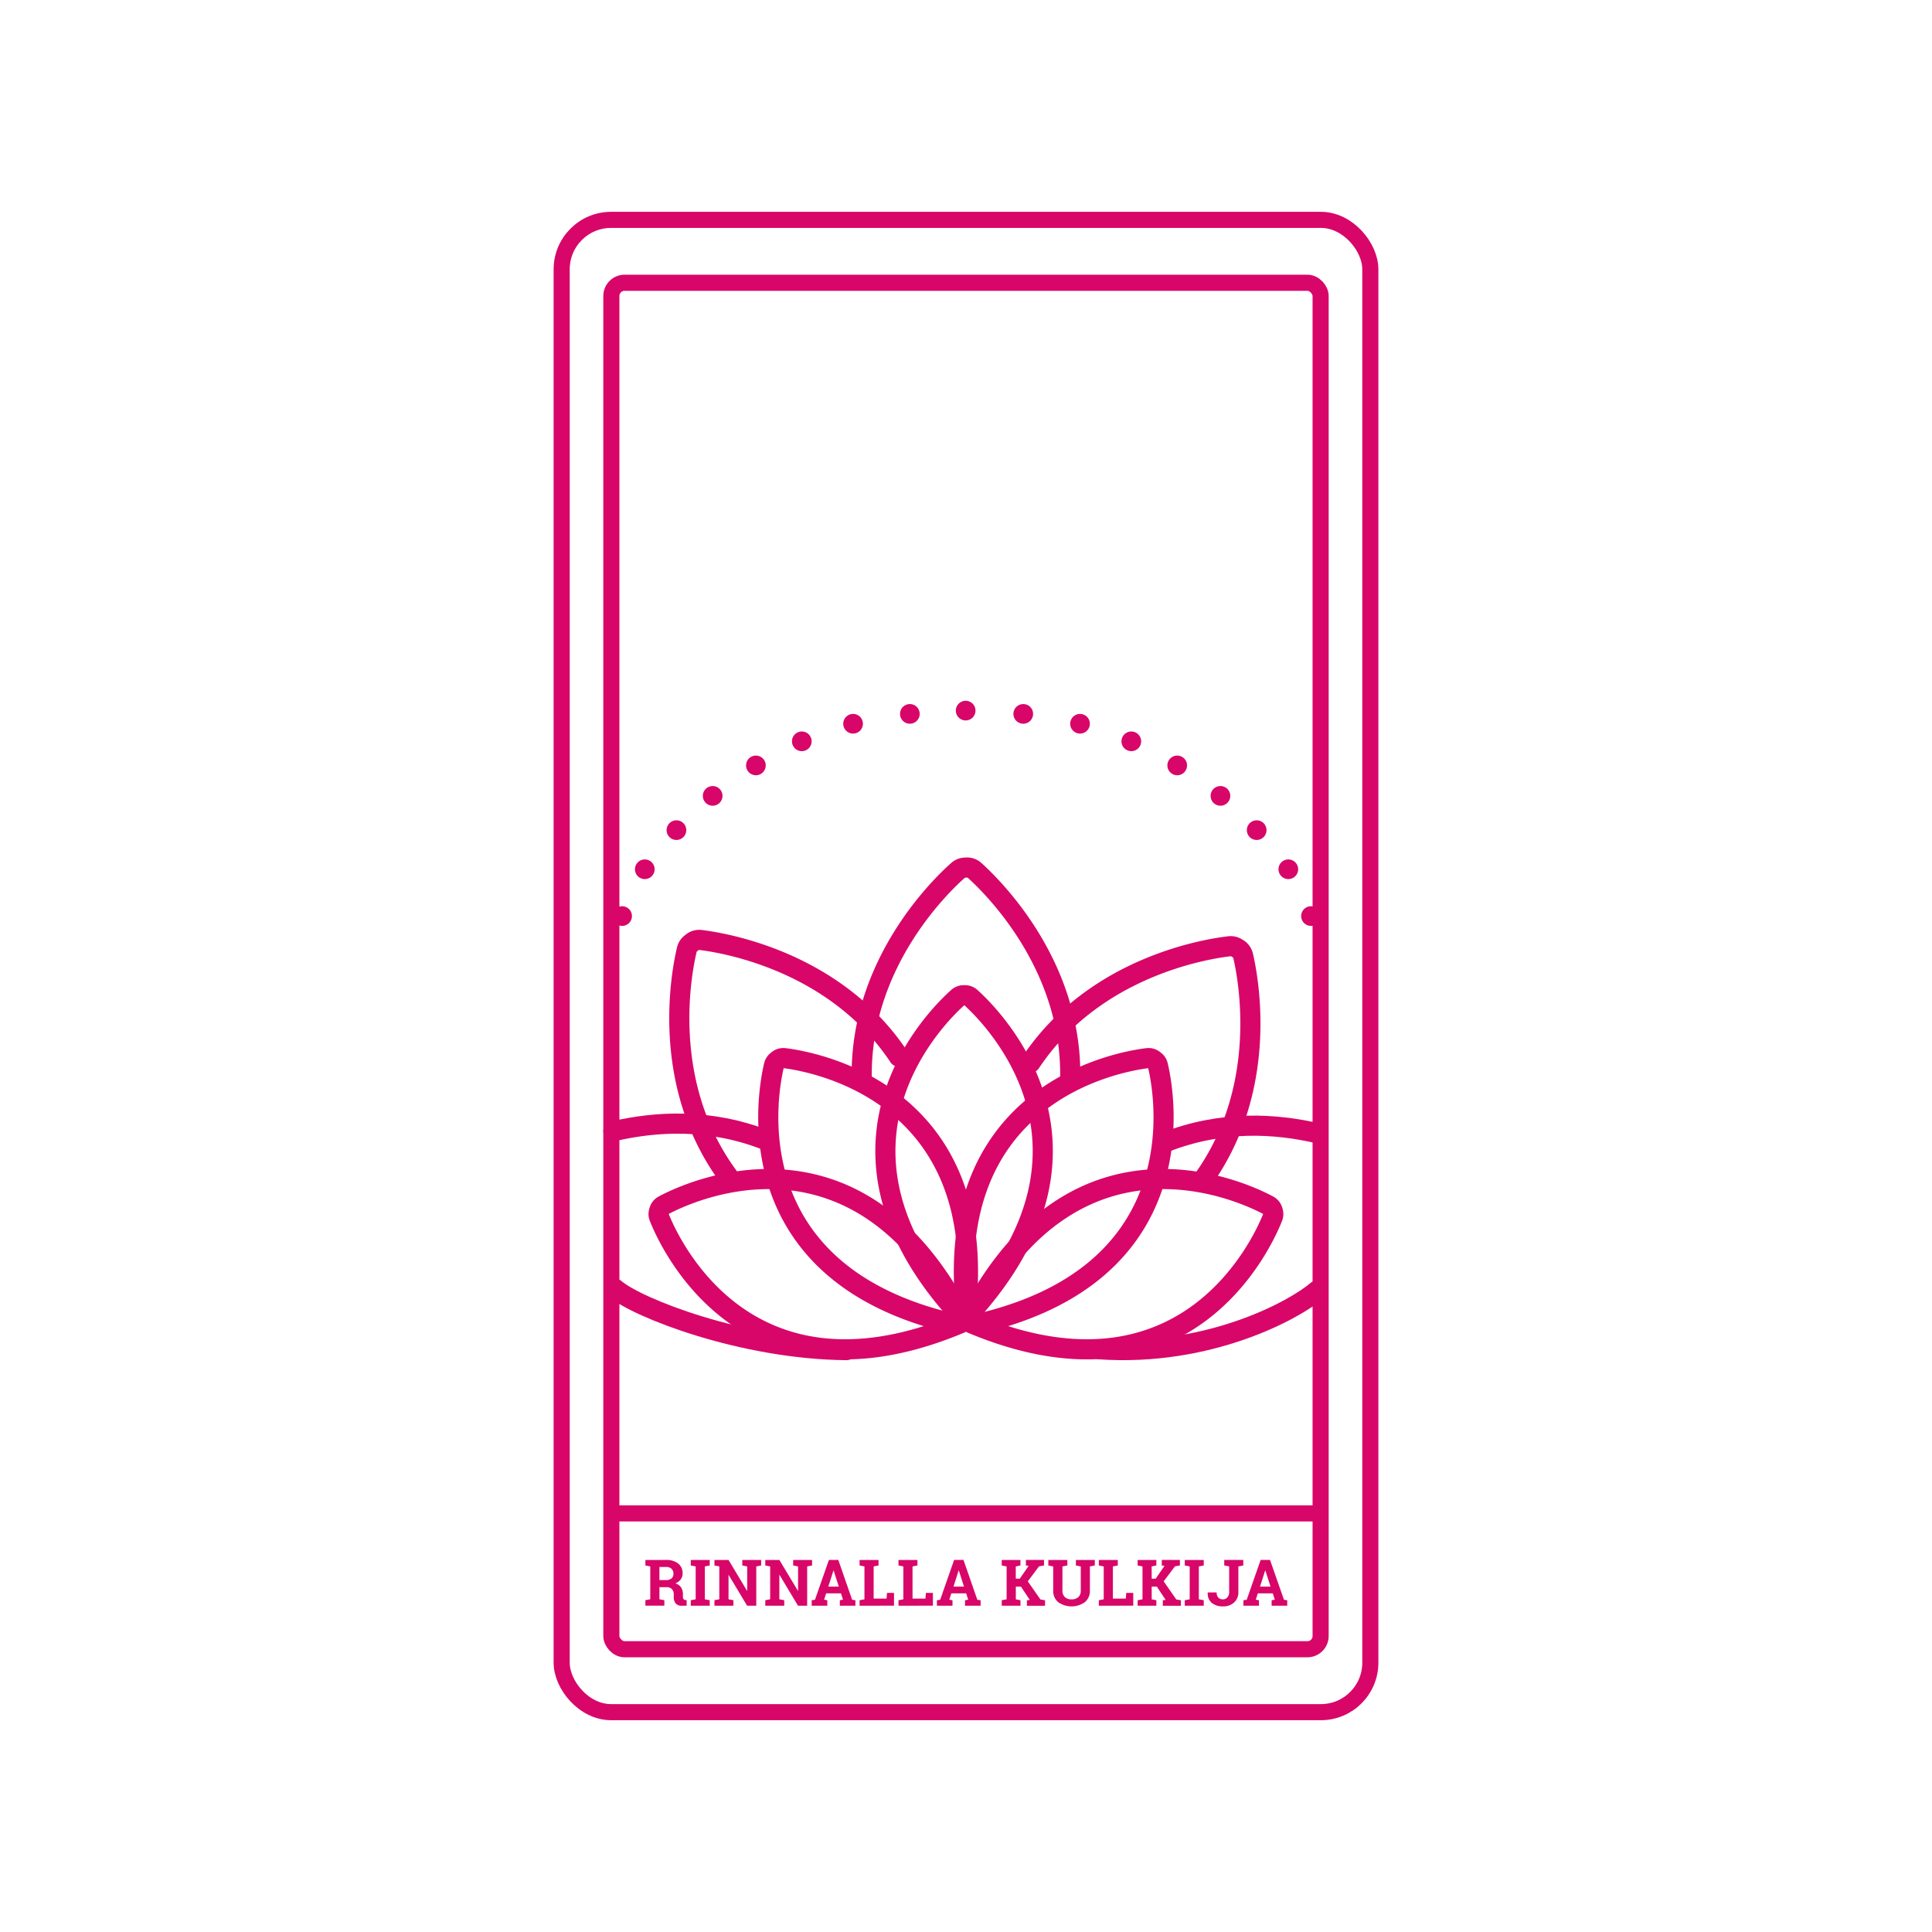 <svg xmlns="http://www.w3.org/2000/svg" id="Layer_1" data-name="Layer 1" viewBox="0 0 960 960"><defs><style>.cls-1,.cls-3{fill:none;stroke:#d80669;}.cls-1{stroke-miterlimit:10;stroke-width:8px;}.cls-2{fill:#d80669;}.cls-3{stroke-linecap:round;stroke-linejoin:round;stroke-width:10px;}</style></defs><rect class="cls-1" x="303.78" y="140.5" width="352.43" height="679" rx="6.57"></rect><rect class="cls-1" x="279.09" y="109.25" width="401.82" height="741.51" rx="24.57"></rect><line class="cls-1" x1="301" y1="752" x2="656" y2="752"></line><path class="cls-2" d="M330.9,775.13a9.41,9.41,0,0,1,6.08,1.78,5.92,5.92,0,0,1,2.2,4.89,5,5,0,0,1-.92,3,6.53,6.53,0,0,1-2.7,2,4.93,4.93,0,0,1,2.89,2,6.25,6.25,0,0,1,.89,3.43v1.16a2,2,0,0,0,.29,1.16,1.32,1.32,0,0,0,1,.49l.56.08v2.75h-2.36a3.69,3.69,0,0,1-3.14-1.2,5.06,5.06,0,0,1-.91-3.11v-1.3a3.66,3.66,0,0,0-.88-2.6,3.38,3.38,0,0,0-2.49-1h-3.74v6l2.44.47v2.73h-9.42v-2.73l2.42-.47V778.35l-2.42-.47v-2.75H330.9Zm-3.24,10h3.16a4.34,4.34,0,0,0,2.86-.81,2.88,2.88,0,0,0,.95-2.34,3.25,3.25,0,0,0-.94-2.45,3.86,3.86,0,0,0-2.79-.91h-3.24Z"></path><path class="cls-2" d="M343.24,777.88v-2.75h9.42v2.75l-2.43.47v16.33l2.43.47v2.73h-9.42v-2.73l2.44-.47V778.35Z"></path><path class="cls-2" d="M378.22,775.13v2.75l-2.43.47v19.53h-4.55l-9.19-15.31H362v12.1l2.43.47v2.73H355v-2.73l2.42-.47V778.35l-2.42-.47v-2.75h7l9.18,15.31h.1V778.35l-2.44-.47v-2.75h9.42Z"></path><path class="cls-2" d="M403.52,775.13v2.75l-2.44.47v19.53h-4.55l-9.18-15.31h-.1v12.1l2.44.47v2.73h-9.42v-2.73l2.42-.47V778.35l-2.42-.47v-2.75h7l9.19,15.31h.09V778.35l-2.43-.47v-2.75h9.42Z"></path><path class="cls-2" d="M403.33,795.15l1.62-.24,6.93-19.78h4.67l6.87,19.78,1.63.24v2.73H417.3v-2.73l1.58-.28-1-3.13H410.5l-1,3.13,1.58.28v2.73h-7.75Zm8.25-6.77h5.22l-2.57-8h-.09Z"></path><path class="cls-2" d="M427.12,797.88v-2.73l2.42-.47V778.35l-2.42-.47v-2.75h9.42v2.75l-2.43.47v16h6.42l.22-2.86h3.48v6.36Z"></path><path class="cls-2" d="M446.45,797.88v-2.73l2.42-.47V778.35l-2.42-.47v-2.75h9.42v2.75l-2.44.47v16h6.42l.22-2.86h3.49v6.36Z"></path><path class="cls-2" d="M465.54,795.15l1.63-.24,6.92-19.78h4.67l6.87,19.78,1.63.24v2.73h-7.75v-2.73l1.58-.28-1-3.13h-7.38l-1,3.13,1.58.28v2.73h-7.75Zm8.25-6.77H479l-2.56-8h-.1Z"></path><path class="cls-2" d="M497.75,795.15l2.43-.47V778.35l-2.43-.47v-2.75h9.3v2.75l-2.31.47v6.08h2l4.38-6.36-1.35-.19v-2.75h9v2.75l-2.47.42-5.59,7.47,6.28,9,2.28.39v2.73h-9v-2.73l1.41-.19-4.37-6.58h-2.55v6.3l2.31.47v2.73h-9.3Z"></path><path class="cls-2" d="M530.36,775.13v2.75l-2.44.47v11.88a4.33,4.33,0,0,0,1.22,3.36,4.67,4.67,0,0,0,3.32,1.12,4.83,4.83,0,0,0,3.36-1.11,4.34,4.34,0,0,0,1.21-3.37V778.35l-2.42-.47v-2.75H544v2.75l-2.43.47v11.88a7.21,7.21,0,0,1-2.53,5.9,11.51,11.51,0,0,1-13.2,0,7.23,7.23,0,0,1-2.51-5.9V778.35l-2.42-.47v-2.75h9.42Z"></path><path class="cls-2" d="M546,797.88v-2.73l2.43-.47V778.35l-2.43-.47v-2.75h9.43v2.75l-2.44.47v16h6.42l.22-2.86h3.48v6.36Z"></path><path class="cls-2" d="M565.28,795.15l2.42-.47V778.35l-2.42-.47v-2.75h9.3v2.75l-2.32.47v6.08h2l4.37-6.36-1.34-.19v-2.75h9v2.75l-2.47.42-5.6,7.47,6.28,9,2.29.39v2.73h-9v-2.73l1.41-.19-4.38-6.58h-2.55v6.3l2.32.47v2.73h-9.3Z"></path><path class="cls-2" d="M588.71,777.88v-2.75h9.43v2.75l-2.44.47v16.33l2.44.47v2.73h-9.43v-2.73l2.44-.47V778.35Z"></path><path class="cls-2" d="M617.78,775.13v2.75l-2.44.47v12.7a6.69,6.69,0,0,1-2.15,5.23,7.8,7.8,0,0,1-5.43,1.93,8.54,8.54,0,0,1-5.64-1.73,6.08,6.08,0,0,1-2-5.11l0-.1h4.44a3.46,3.46,0,0,0,.86,2.62,3.18,3.18,0,0,0,2.31.82,2.81,2.81,0,0,0,2.15-1,3.83,3.83,0,0,0,.88-2.68v-12.7l-2.44-.47v-2.75h9.43Z"></path><path class="cls-2" d="M617.85,795.15l1.63-.24,6.92-19.78h4.67L638,794.91l1.62.24v2.73h-7.75v-2.73l1.58-.28-1-3.13H625l-1,3.13,1.58.28v2.73h-7.75Zm8.25-6.77h5.22l-2.56-8h-.1Z"></path><path class="cls-3" d="M482.29,495.58c10.44,9.37,75.23,73.34-.09,156.75a4.26,4.26,0,0,1-3.15,1.4h0a4.26,4.26,0,0,1-3.16-1.4c-75.93-84.08-9.48-148.22.15-156.75a4.28,4.28,0,0,1,2.55-1.05l.61,0A4.21,4.21,0,0,1,482.29,495.58Z"></path><path class="cls-3" d="M329.67,598.93c12.37-6.61,94.65-45.61,147.26,53.69a4.24,4.24,0,0,1,.24,3.45h0a4.27,4.27,0,0,1-2.4,2.49c-105,42.59-142.52-41.79-147.23-53.75a4.22,4.22,0,0,1-.12-2.76l.18-.59A4.21,4.21,0,0,1,329.67,598.93Z"></path><path class="cls-3" d="M389.71,525.78c13.92,1.69,103.68,16.93,89.83,128.45a4.26,4.26,0,0,1-1.79,3h0a4.29,4.29,0,0,1-3.39.67c-110.42-25.33-92.77-116-89.78-128.49a4.29,4.29,0,0,1,1.49-2.32l.48-.38A4.25,4.25,0,0,1,389.71,525.78Z"></path><path class="cls-3" d="M630.26,598.93c-12.37-6.61-94.64-45.61-147.26,53.69a4.28,4.28,0,0,0-.24,3.45h0a4.27,4.27,0,0,0,2.4,2.49c105,42.59,142.52-41.79,147.24-53.75a4.28,4.28,0,0,0,.11-2.76l-.18-.59A4.21,4.21,0,0,0,630.26,598.93Z"></path><path class="cls-3" d="M570.23,525.78c-13.93,1.69-103.69,16.93-89.84,128.45a4.26,4.26,0,0,0,1.79,3h0a4.29,4.29,0,0,0,3.39.67c110.42-25.33,92.77-116,89.78-128.49a4.23,4.23,0,0,0-1.49-2.32l-.48-.38A4.22,4.22,0,0,0,570.23,525.78Z"></path><path class="cls-3" d="M428.21,536.52c-1.35-57.5,39.43-96.62,47.79-104a5.52,5.52,0,0,1,3.38-1.39l.82-.05a5.6,5.6,0,0,1,4.09,1.43c9,8.11,48.84,47.13,47.47,104"></path><path class="cls-3" d="M304.78,562.1c21.16-4.88,47.72-6.59,76.07,4.51"></path><path class="cls-3" d="M420.67,670.86c-51.57-.39-104.13-21-115.13-30.54"></path><path class="cls-3" d="M654.4,641.31c-11,9.52-53.4,32.81-107.8,29.16"></path><path class="cls-3" d="M579,567.58c28.34-11.08,54.88-9.31,76-4.41"></path><path class="cls-3" d="M361.81,584.47c-34.08-46.33-23.12-101.77-20.52-112.64a5.52,5.52,0,0,1,2-3.07l.64-.51a5.61,5.61,0,0,1,4.17-1.18c12.06,1.47,67,10.6,98.56,58"></path><path class="cls-3" d="M512.08,528c31.88-47.88,87.72-56.54,98.83-57.81a5.57,5.57,0,0,1,3.56.79l.7.43a5.64,5.64,0,0,1,2.53,3.52c2.75,11.84,13,66.63-20.8,112.46"></path><circle class="cls-2" cx="479.83" cy="353.1" r="4.9"></circle><circle class="cls-2" cx="508.45" cy="354.73" r="4.9"></circle><circle class="cls-2" cx="536.66" cy="359.63" r="4.9"></circle><circle class="cls-2" cx="562.14" cy="368.36" r="4.9"></circle><circle class="cls-2" cx="584.95" cy="380.33" r="4.9"></circle><circle class="cls-2" cx="606.43" cy="395.47" r="4.9"></circle><circle class="cls-2" cx="624.43" cy="412.49" r="4.9"></circle><circle class="cls-2" cx="640.16" cy="431.93" r="4.9"></circle><circle class="cls-2" cx="651.43" cy="455.19" r="4.9"></circle><circle class="cls-2" cx="452.1" cy="354.73" r="4.9"></circle><circle class="cls-2" cx="423.89" cy="359.63" r="4.9"></circle><circle class="cls-2" cx="398.41" cy="368.36" r="4.9"></circle><circle class="cls-2" cx="375.6" cy="380.33" r="4.9"></circle><circle class="cls-2" cx="354.12" cy="395.47" r="4.9"></circle><circle class="cls-2" cx="336.12" cy="412.49" r="4.9"></circle><circle class="cls-2" cx="320.39" cy="431.93" r="4.9"></circle><circle class="cls-2" cx="309.12" cy="455.19" r="4.9"></circle></svg>